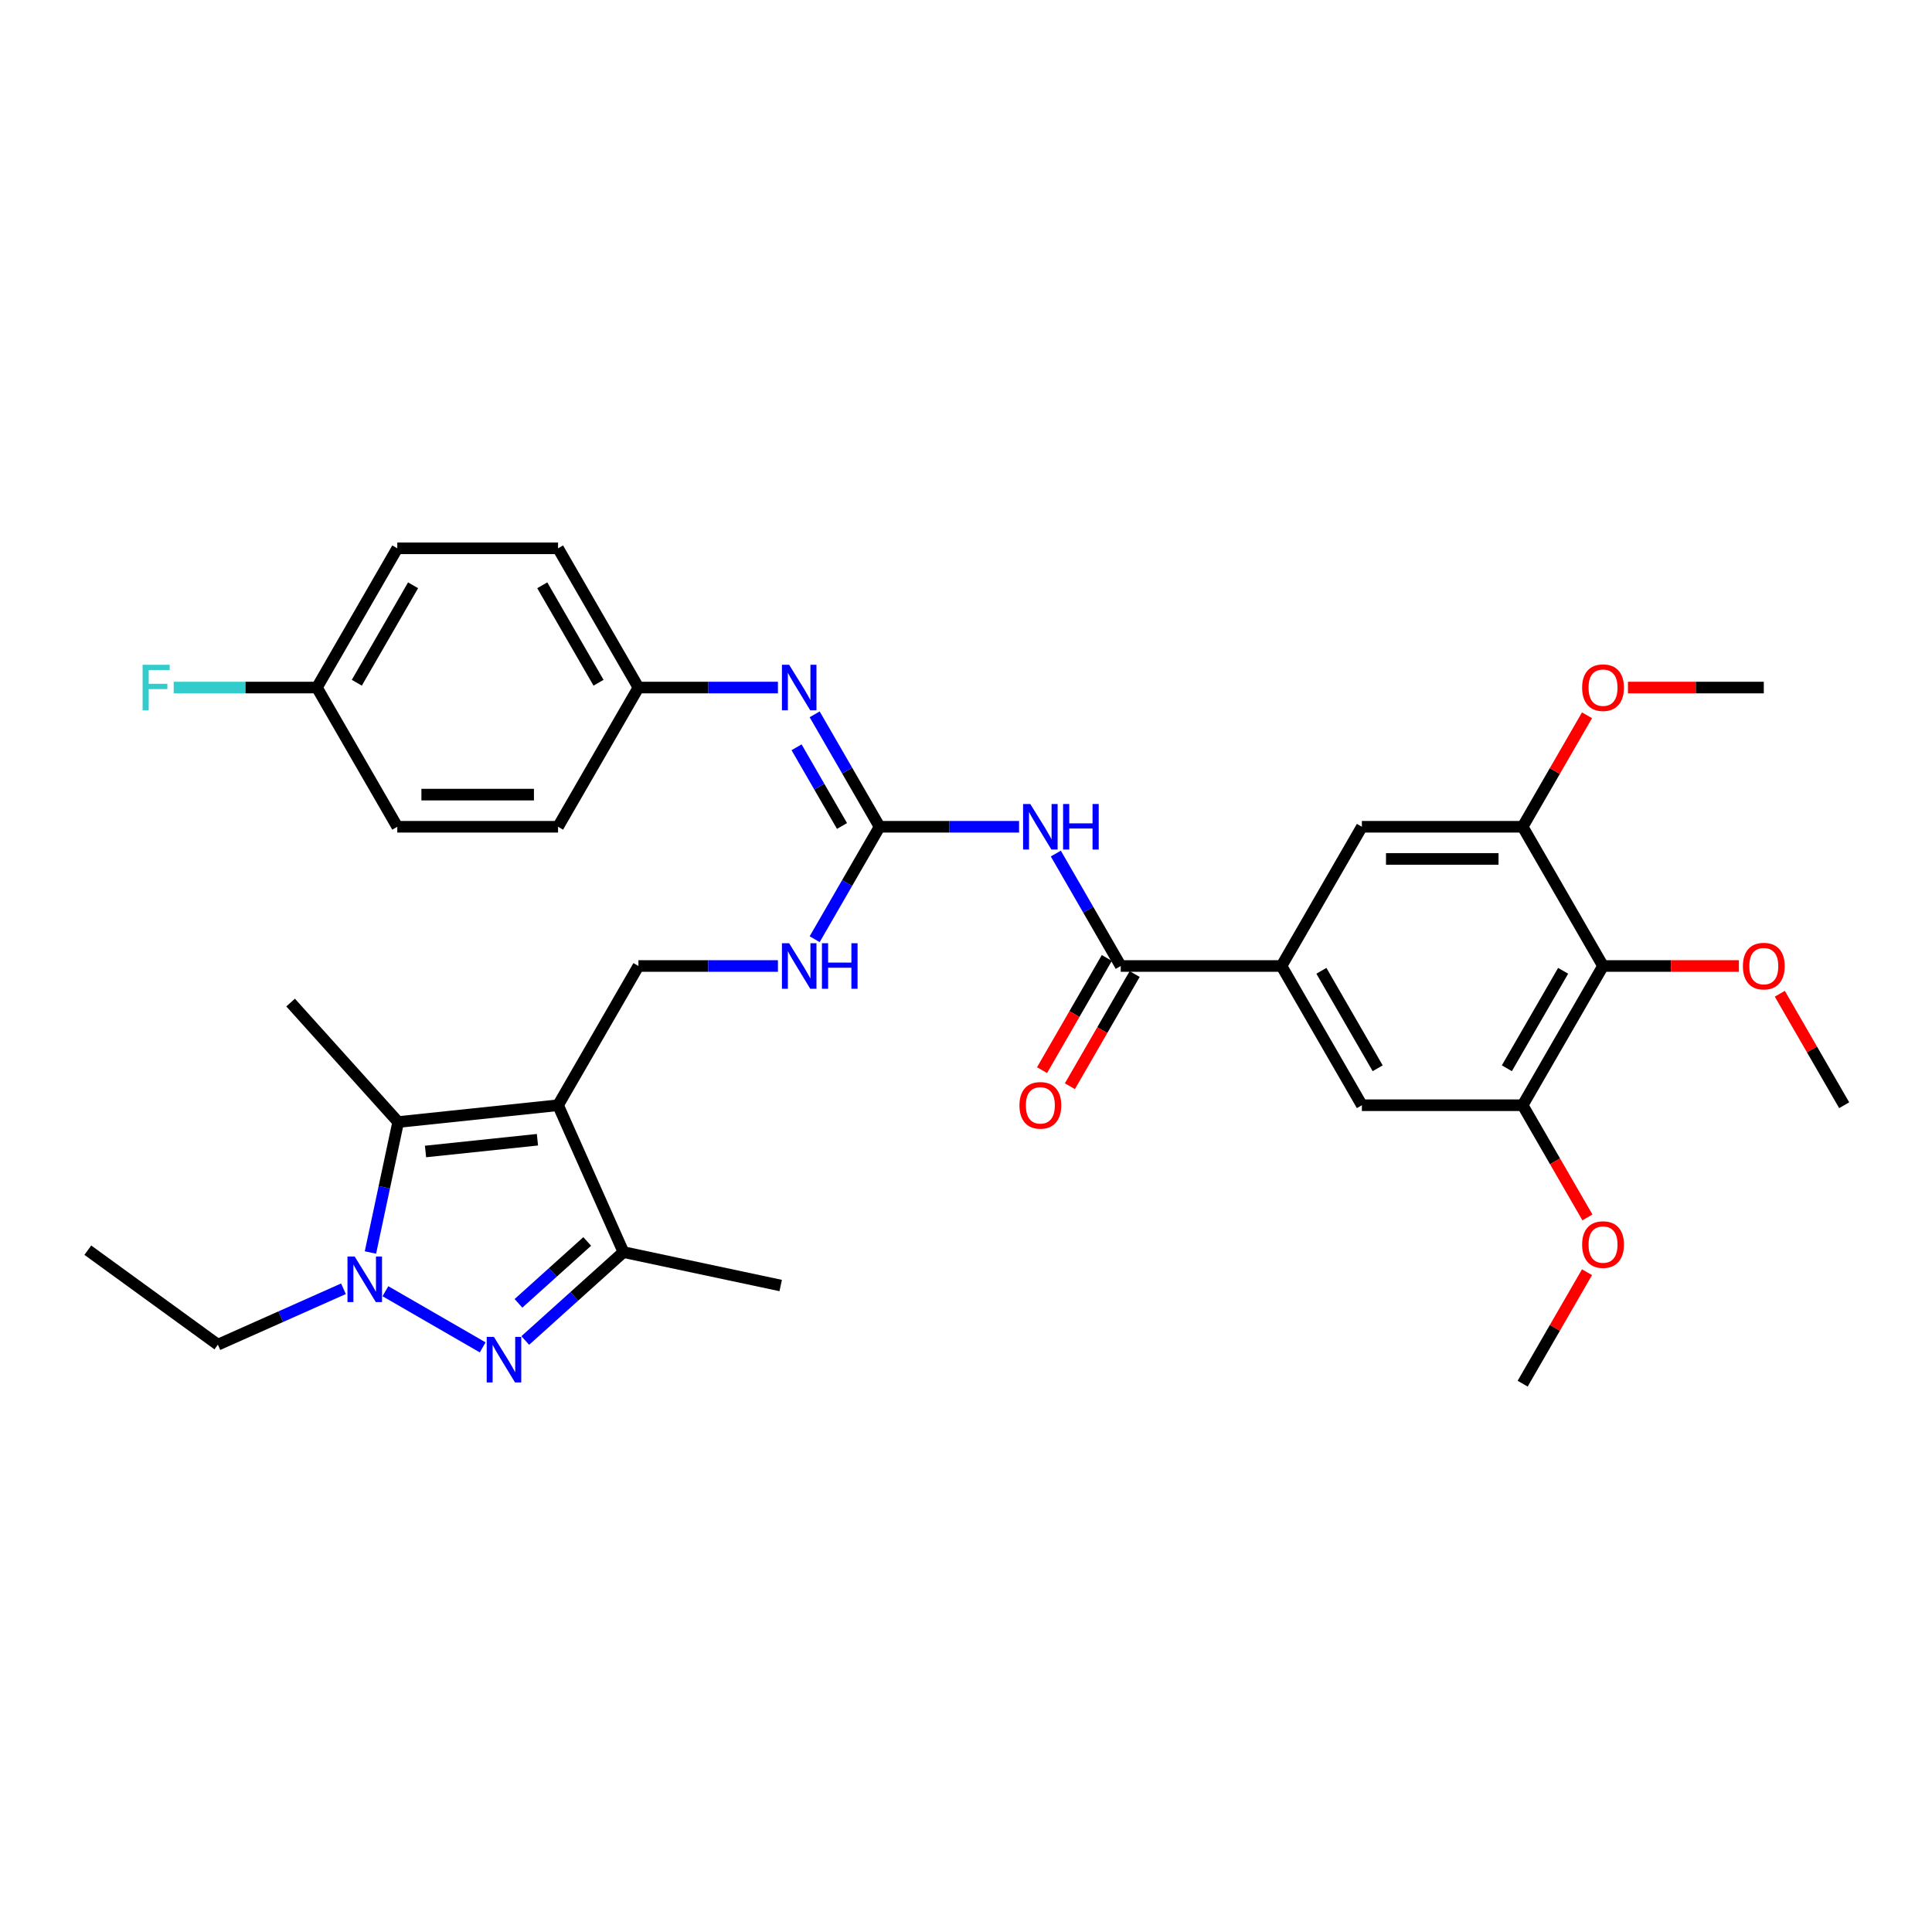<?xml version='1.0' encoding='iso-8859-1'?>
<svg version='1.1' baseProfile='full'
              xmlns='http://www.w3.org/2000/svg'
                      xmlns:rdkit='http://www.rdkit.org/xml'
                      xmlns:xlink='http://www.w3.org/1999/xlink'
                  xml:space='preserve'
width='1000px' height='1000px' viewBox='0 0 1000 1000'>
<!-- END OF HEADER -->
<rect style='opacity:1.0;fill:#FFFFFF;stroke:none' width='1000' height='1000' x='0' y='0'> </rect>
<path class='bond-2' d='M 288.849,572.064 L 206.093,580.762' style='fill:none;fill-rule:evenodd;stroke:#000000;stroke-width:6px;stroke-linecap:butt;stroke-linejoin:miter;stroke-opacity:1' />
<path class='bond-2' d='M 278.176,589.92 L 220.246,596.008' style='fill:none;fill-rule:evenodd;stroke:#000000;stroke-width:6px;stroke-linecap:butt;stroke-linejoin:miter;stroke-opacity:1' />
<path class='bond-3' d='M 288.849,572.064 L 322.695,648.082' style='fill:none;fill-rule:evenodd;stroke:#000000;stroke-width:6px;stroke-linecap:butt;stroke-linejoin:miter;stroke-opacity:1' />
<path class='bond-11' d='M 288.849,572.064 L 330.455,500' style='fill:none;fill-rule:evenodd;stroke:#000000;stroke-width:6px;stroke-linecap:butt;stroke-linejoin:miter;stroke-opacity:1' />
<path class='bond-0' d='M 271.873,693.841 L 297.284,670.962' style='fill:none;fill-rule:evenodd;stroke:#0000FF;stroke-width:6px;stroke-linecap:butt;stroke-linejoin:miter;stroke-opacity:1' />
<path class='bond-0' d='M 297.284,670.962 L 322.695,648.082' style='fill:none;fill-rule:evenodd;stroke:#000000;stroke-width:6px;stroke-linecap:butt;stroke-linejoin:miter;stroke-opacity:1' />
<path class='bond-0' d='M 268.361,674.61 L 286.148,658.594' style='fill:none;fill-rule:evenodd;stroke:#0000FF;stroke-width:6px;stroke-linecap:butt;stroke-linejoin:miter;stroke-opacity:1' />
<path class='bond-0' d='M 286.148,658.594 L 303.936,642.578' style='fill:none;fill-rule:evenodd;stroke:#000000;stroke-width:6px;stroke-linecap:butt;stroke-linejoin:miter;stroke-opacity:1' />
<path class='bond-34' d='M 249.839,697.401 L 199.492,668.333' style='fill:none;fill-rule:evenodd;stroke:#0000FF;stroke-width:6px;stroke-linecap:butt;stroke-linejoin:miter;stroke-opacity:1' />
<path class='bond-1' d='M 191.739,648.292 L 198.916,614.527' style='fill:none;fill-rule:evenodd;stroke:#0000FF;stroke-width:6px;stroke-linecap:butt;stroke-linejoin:miter;stroke-opacity:1' />
<path class='bond-1' d='M 198.916,614.527 L 206.093,580.762' style='fill:none;fill-rule:evenodd;stroke:#000000;stroke-width:6px;stroke-linecap:butt;stroke-linejoin:miter;stroke-opacity:1' />
<path class='bond-19' d='M 177.775,667.061 L 145.275,681.531' style='fill:none;fill-rule:evenodd;stroke:#0000FF;stroke-width:6px;stroke-linecap:butt;stroke-linejoin:miter;stroke-opacity:1' />
<path class='bond-19' d='M 145.275,681.531 L 112.774,696.001' style='fill:none;fill-rule:evenodd;stroke:#000000;stroke-width:6px;stroke-linecap:butt;stroke-linejoin:miter;stroke-opacity:1' />
<path class='bond-23' d='M 206.093,580.762 L 150.413,518.923' style='fill:none;fill-rule:evenodd;stroke:#000000;stroke-width:6px;stroke-linecap:butt;stroke-linejoin:miter;stroke-opacity:1' />
<path class='bond-29' d='M 322.695,648.082 L 404.088,665.382' style='fill:none;fill-rule:evenodd;stroke:#000000;stroke-width:6px;stroke-linecap:butt;stroke-linejoin:miter;stroke-opacity:1' />
<path class='bond-4' d='M 527.468,427.936 L 491.371,427.936' style='fill:none;fill-rule:evenodd;stroke:#0000FF;stroke-width:6px;stroke-linecap:butt;stroke-linejoin:miter;stroke-opacity:1' />
<path class='bond-4' d='M 491.371,427.936 L 455.273,427.936' style='fill:none;fill-rule:evenodd;stroke:#000000;stroke-width:6px;stroke-linecap:butt;stroke-linejoin:miter;stroke-opacity:1' />
<path class='bond-6' d='M 546.489,441.799 L 563.29,470.9' style='fill:none;fill-rule:evenodd;stroke:#0000FF;stroke-width:6px;stroke-linecap:butt;stroke-linejoin:miter;stroke-opacity:1' />
<path class='bond-6' d='M 563.29,470.9 L 580.091,500' style='fill:none;fill-rule:evenodd;stroke:#000000;stroke-width:6px;stroke-linecap:butt;stroke-linejoin:miter;stroke-opacity:1' />
<path class='bond-5' d='M 455.273,427.936 L 438.472,457.037' style='fill:none;fill-rule:evenodd;stroke:#000000;stroke-width:6px;stroke-linecap:butt;stroke-linejoin:miter;stroke-opacity:1' />
<path class='bond-5' d='M 438.472,457.037 L 421.671,486.137' style='fill:none;fill-rule:evenodd;stroke:#0000FF;stroke-width:6px;stroke-linecap:butt;stroke-linejoin:miter;stroke-opacity:1' />
<path class='bond-12' d='M 455.273,427.936 L 438.472,398.836' style='fill:none;fill-rule:evenodd;stroke:#000000;stroke-width:6px;stroke-linecap:butt;stroke-linejoin:miter;stroke-opacity:1' />
<path class='bond-12' d='M 438.472,398.836 L 421.671,369.736' style='fill:none;fill-rule:evenodd;stroke:#0000FF;stroke-width:6px;stroke-linecap:butt;stroke-linejoin:miter;stroke-opacity:1' />
<path class='bond-12' d='M 435.82,427.527 L 424.06,407.157' style='fill:none;fill-rule:evenodd;stroke:#000000;stroke-width:6px;stroke-linecap:butt;stroke-linejoin:miter;stroke-opacity:1' />
<path class='bond-12' d='M 424.06,407.157 L 412.299,386.787' style='fill:none;fill-rule:evenodd;stroke:#0000FF;stroke-width:6px;stroke-linecap:butt;stroke-linejoin:miter;stroke-opacity:1' />
<path class='bond-7' d='M 580.091,500 L 663.303,500' style='fill:none;fill-rule:evenodd;stroke:#000000;stroke-width:6px;stroke-linecap:butt;stroke-linejoin:miter;stroke-opacity:1' />
<path class='bond-16' d='M 572.885,495.839 L 556.122,524.873' style='fill:none;fill-rule:evenodd;stroke:#000000;stroke-width:6px;stroke-linecap:butt;stroke-linejoin:miter;stroke-opacity:1' />
<path class='bond-16' d='M 556.122,524.873 L 539.36,553.907' style='fill:none;fill-rule:evenodd;stroke:#FF0000;stroke-width:6px;stroke-linecap:butt;stroke-linejoin:miter;stroke-opacity:1' />
<path class='bond-16' d='M 587.298,504.161 L 570.535,533.194' style='fill:none;fill-rule:evenodd;stroke:#000000;stroke-width:6px;stroke-linecap:butt;stroke-linejoin:miter;stroke-opacity:1' />
<path class='bond-16' d='M 570.535,533.194 L 553.773,562.228' style='fill:none;fill-rule:evenodd;stroke:#FF0000;stroke-width:6px;stroke-linecap:butt;stroke-linejoin:miter;stroke-opacity:1' />
<path class='bond-13' d='M 663.303,500 L 704.909,427.936' style='fill:none;fill-rule:evenodd;stroke:#000000;stroke-width:6px;stroke-linecap:butt;stroke-linejoin:miter;stroke-opacity:1' />
<path class='bond-14' d='M 663.303,500 L 704.909,572.064' style='fill:none;fill-rule:evenodd;stroke:#000000;stroke-width:6px;stroke-linecap:butt;stroke-linejoin:miter;stroke-opacity:1' />
<path class='bond-14' d='M 683.957,502.488 L 713.081,552.933' style='fill:none;fill-rule:evenodd;stroke:#000000;stroke-width:6px;stroke-linecap:butt;stroke-linejoin:miter;stroke-opacity:1' />
<path class='bond-8' d='M 829.727,500 L 788.121,572.064' style='fill:none;fill-rule:evenodd;stroke:#000000;stroke-width:6px;stroke-linecap:butt;stroke-linejoin:miter;stroke-opacity:1' />
<path class='bond-8' d='M 809.074,502.488 L 779.95,552.933' style='fill:none;fill-rule:evenodd;stroke:#000000;stroke-width:6px;stroke-linecap:butt;stroke-linejoin:miter;stroke-opacity:1' />
<path class='bond-18' d='M 829.727,500 L 864.885,500' style='fill:none;fill-rule:evenodd;stroke:#000000;stroke-width:6px;stroke-linecap:butt;stroke-linejoin:miter;stroke-opacity:1' />
<path class='bond-18' d='M 864.885,500 L 900.042,500' style='fill:none;fill-rule:evenodd;stroke:#FF0000;stroke-width:6px;stroke-linecap:butt;stroke-linejoin:miter;stroke-opacity:1' />
<path class='bond-36' d='M 829.727,500 L 788.121,427.936' style='fill:none;fill-rule:evenodd;stroke:#000000;stroke-width:6px;stroke-linecap:butt;stroke-linejoin:miter;stroke-opacity:1' />
<path class='bond-9' d='M 788.121,427.936 L 704.909,427.936' style='fill:none;fill-rule:evenodd;stroke:#000000;stroke-width:6px;stroke-linecap:butt;stroke-linejoin:miter;stroke-opacity:1' />
<path class='bond-9' d='M 775.64,444.579 L 717.391,444.579' style='fill:none;fill-rule:evenodd;stroke:#000000;stroke-width:6px;stroke-linecap:butt;stroke-linejoin:miter;stroke-opacity:1' />
<path class='bond-21' d='M 788.121,427.936 L 804.778,399.086' style='fill:none;fill-rule:evenodd;stroke:#000000;stroke-width:6px;stroke-linecap:butt;stroke-linejoin:miter;stroke-opacity:1' />
<path class='bond-21' d='M 804.778,399.086 L 821.435,370.235' style='fill:none;fill-rule:evenodd;stroke:#FF0000;stroke-width:6px;stroke-linecap:butt;stroke-linejoin:miter;stroke-opacity:1' />
<path class='bond-10' d='M 788.121,572.064 L 704.909,572.064' style='fill:none;fill-rule:evenodd;stroke:#000000;stroke-width:6px;stroke-linecap:butt;stroke-linejoin:miter;stroke-opacity:1' />
<path class='bond-20' d='M 788.121,572.064 L 804.884,601.097' style='fill:none;fill-rule:evenodd;stroke:#000000;stroke-width:6px;stroke-linecap:butt;stroke-linejoin:miter;stroke-opacity:1' />
<path class='bond-20' d='M 804.884,601.097 L 821.647,630.131' style='fill:none;fill-rule:evenodd;stroke:#FF0000;stroke-width:6px;stroke-linecap:butt;stroke-linejoin:miter;stroke-opacity:1' />
<path class='bond-15' d='M 330.455,500 L 366.553,500' style='fill:none;fill-rule:evenodd;stroke:#000000;stroke-width:6px;stroke-linecap:butt;stroke-linejoin:miter;stroke-opacity:1' />
<path class='bond-15' d='M 366.553,500 L 402.65,500' style='fill:none;fill-rule:evenodd;stroke:#0000FF;stroke-width:6px;stroke-linecap:butt;stroke-linejoin:miter;stroke-opacity:1' />
<path class='bond-17' d='M 402.65,355.873 L 366.553,355.873' style='fill:none;fill-rule:evenodd;stroke:#0000FF;stroke-width:6px;stroke-linecap:butt;stroke-linejoin:miter;stroke-opacity:1' />
<path class='bond-17' d='M 366.553,355.873 L 330.455,355.873' style='fill:none;fill-rule:evenodd;stroke:#000000;stroke-width:6px;stroke-linecap:butt;stroke-linejoin:miter;stroke-opacity:1' />
<path class='bond-25' d='M 330.455,355.873 L 288.849,427.936' style='fill:none;fill-rule:evenodd;stroke:#000000;stroke-width:6px;stroke-linecap:butt;stroke-linejoin:miter;stroke-opacity:1' />
<path class='bond-26' d='M 330.455,355.873 L 288.849,283.809' style='fill:none;fill-rule:evenodd;stroke:#000000;stroke-width:6px;stroke-linecap:butt;stroke-linejoin:miter;stroke-opacity:1' />
<path class='bond-26' d='M 309.802,353.384 L 280.678,302.94' style='fill:none;fill-rule:evenodd;stroke:#000000;stroke-width:6px;stroke-linecap:butt;stroke-linejoin:miter;stroke-opacity:1' />
<path class='bond-30' d='M 921.232,514.362 L 937.889,543.213' style='fill:none;fill-rule:evenodd;stroke:#FF0000;stroke-width:6px;stroke-linecap:butt;stroke-linejoin:miter;stroke-opacity:1' />
<path class='bond-30' d='M 937.889,543.213 L 954.545,572.064' style='fill:none;fill-rule:evenodd;stroke:#000000;stroke-width:6px;stroke-linecap:butt;stroke-linejoin:miter;stroke-opacity:1' />
<path class='bond-33' d='M 112.774,696.001 L 45.455,647.09' style='fill:none;fill-rule:evenodd;stroke:#000000;stroke-width:6px;stroke-linecap:butt;stroke-linejoin:miter;stroke-opacity:1' />
<path class='bond-31' d='M 821.435,658.49 L 804.778,687.34' style='fill:none;fill-rule:evenodd;stroke:#FF0000;stroke-width:6px;stroke-linecap:butt;stroke-linejoin:miter;stroke-opacity:1' />
<path class='bond-31' d='M 804.778,687.34 L 788.121,716.191' style='fill:none;fill-rule:evenodd;stroke:#000000;stroke-width:6px;stroke-linecap:butt;stroke-linejoin:miter;stroke-opacity:1' />
<path class='bond-32' d='M 842.625,355.873 L 877.782,355.873' style='fill:none;fill-rule:evenodd;stroke:#FF0000;stroke-width:6px;stroke-linecap:butt;stroke-linejoin:miter;stroke-opacity:1' />
<path class='bond-32' d='M 877.782,355.873 L 912.939,355.873' style='fill:none;fill-rule:evenodd;stroke:#000000;stroke-width:6px;stroke-linecap:butt;stroke-linejoin:miter;stroke-opacity:1' />
<path class='bond-22' d='M 164.031,355.873 L 205.637,283.809' style='fill:none;fill-rule:evenodd;stroke:#000000;stroke-width:6px;stroke-linecap:butt;stroke-linejoin:miter;stroke-opacity:1' />
<path class='bond-22' d='M 184.685,353.384 L 213.809,302.94' style='fill:none;fill-rule:evenodd;stroke:#000000;stroke-width:6px;stroke-linecap:butt;stroke-linejoin:miter;stroke-opacity:1' />
<path class='bond-24' d='M 164.031,355.873 L 126.969,355.873' style='fill:none;fill-rule:evenodd;stroke:#000000;stroke-width:6px;stroke-linecap:butt;stroke-linejoin:miter;stroke-opacity:1' />
<path class='bond-24' d='M 126.969,355.873 L 89.906,355.873' style='fill:none;fill-rule:evenodd;stroke:#33CCCC;stroke-width:6px;stroke-linecap:butt;stroke-linejoin:miter;stroke-opacity:1' />
<path class='bond-35' d='M 164.031,355.873 L 205.637,427.936' style='fill:none;fill-rule:evenodd;stroke:#000000;stroke-width:6px;stroke-linecap:butt;stroke-linejoin:miter;stroke-opacity:1' />
<path class='bond-27' d='M 288.849,427.936 L 205.637,427.936' style='fill:none;fill-rule:evenodd;stroke:#000000;stroke-width:6px;stroke-linecap:butt;stroke-linejoin:miter;stroke-opacity:1' />
<path class='bond-27' d='M 276.368,411.294 L 218.119,411.294' style='fill:none;fill-rule:evenodd;stroke:#000000;stroke-width:6px;stroke-linecap:butt;stroke-linejoin:miter;stroke-opacity:1' />
<path class='bond-28' d='M 288.849,283.809 L 205.637,283.809' style='fill:none;fill-rule:evenodd;stroke:#000000;stroke-width:6px;stroke-linecap:butt;stroke-linejoin:miter;stroke-opacity:1' />
<path  class='atom-1' d='M 255.647 691.979
L 263.369 704.46
Q 264.135 705.692, 265.366 707.922
Q 266.598 710.152, 266.664 710.285
L 266.664 691.979
L 269.793 691.979
L 269.793 715.544
L 266.564 715.544
L 258.277 701.897
Q 257.311 700.3, 256.279 698.469
Q 255.281 696.638, 254.981 696.073
L 254.981 715.544
L 251.919 715.544
L 251.919 691.979
L 255.647 691.979
' fill='#0000FF'/>
<path  class='atom-2' d='M 183.583 650.373
L 191.305 662.854
Q 192.071 664.086, 193.303 666.316
Q 194.534 668.546, 194.601 668.679
L 194.601 650.373
L 197.729 650.373
L 197.729 673.938
L 194.501 673.938
L 186.213 660.291
Q 185.248 658.694, 184.216 656.863
Q 183.217 655.032, 182.918 654.467
L 182.918 673.938
L 179.855 673.938
L 179.855 650.373
L 183.583 650.373
' fill='#0000FF'/>
<path  class='atom-5' d='M 533.276 416.153
L 540.998 428.635
Q 541.764 429.867, 542.995 432.097
Q 544.227 434.327, 544.294 434.46
L 544.294 416.153
L 547.422 416.153
L 547.422 439.719
L 544.194 439.719
L 535.906 426.072
Q 534.941 424.475, 533.909 422.644
Q 532.91 420.813, 532.611 420.247
L 532.611 439.719
L 529.548 439.719
L 529.548 416.153
L 533.276 416.153
' fill='#0000FF'/>
<path  class='atom-5' d='M 550.252 416.153
L 553.447 416.153
L 553.447 426.172
L 565.496 426.172
L 565.496 416.153
L 568.691 416.153
L 568.691 439.719
L 565.496 439.719
L 565.496 428.835
L 553.447 428.835
L 553.447 439.719
L 550.252 439.719
L 550.252 416.153
' fill='#0000FF'/>
<path  class='atom-13' d='M 408.458 344.09
L 416.18 356.572
Q 416.946 357.803, 418.177 360.033
Q 419.409 362.263, 419.476 362.396
L 419.476 344.09
L 422.604 344.09
L 422.604 367.655
L 419.376 367.655
L 411.088 354.009
Q 410.123 352.411, 409.091 350.58
Q 408.092 348.75, 407.793 348.184
L 407.793 367.655
L 404.73 367.655
L 404.73 344.09
L 408.458 344.09
' fill='#0000FF'/>
<path  class='atom-16' d='M 408.458 488.217
L 416.18 500.699
Q 416.946 501.931, 418.177 504.161
Q 419.409 506.391, 419.476 506.524
L 419.476 488.217
L 422.604 488.217
L 422.604 511.783
L 419.376 511.783
L 411.088 498.136
Q 410.123 496.538, 409.091 494.708
Q 408.092 492.877, 407.793 492.311
L 407.793 511.783
L 404.73 511.783
L 404.73 488.217
L 408.458 488.217
' fill='#0000FF'/>
<path  class='atom-16' d='M 425.434 488.217
L 428.629 488.217
L 428.629 498.236
L 440.678 498.236
L 440.678 488.217
L 443.873 488.217
L 443.873 511.783
L 440.678 511.783
L 440.678 500.899
L 428.629 500.899
L 428.629 511.783
L 425.434 511.783
L 425.434 488.217
' fill='#0000FF'/>
<path  class='atom-17' d='M 527.668 572.13
Q 527.668 566.472, 530.464 563.31
Q 533.26 560.148, 538.485 560.148
Q 543.711 560.148, 546.507 563.31
Q 549.303 566.472, 549.303 572.13
Q 549.303 577.855, 546.474 581.117
Q 543.645 584.346, 538.485 584.346
Q 533.293 584.346, 530.464 581.117
Q 527.668 577.889, 527.668 572.13
M 538.485 581.683
Q 542.08 581.683, 544.011 579.287
Q 545.974 576.857, 545.974 572.13
Q 545.974 567.504, 544.011 565.174
Q 542.08 562.811, 538.485 562.811
Q 534.891 562.811, 532.927 565.14
Q 530.996 567.47, 530.996 572.13
Q 530.996 576.89, 532.927 579.287
Q 534.891 581.683, 538.485 581.683
' fill='#FF0000'/>
<path  class='atom-19' d='M 902.122 500.067
Q 902.122 494.408, 904.918 491.246
Q 907.714 488.084, 912.939 488.084
Q 918.165 488.084, 920.961 491.246
Q 923.757 494.408, 923.757 500.067
Q 923.757 505.792, 920.928 509.053
Q 918.099 512.282, 912.939 512.282
Q 907.747 512.282, 904.918 509.053
Q 902.122 505.825, 902.122 500.067
M 912.939 509.619
Q 916.534 509.619, 918.465 507.223
Q 920.429 504.793, 920.429 500.067
Q 920.429 495.44, 918.465 493.11
Q 916.534 490.747, 912.939 490.747
Q 909.345 490.747, 907.381 493.077
Q 905.45 495.407, 905.45 500.067
Q 905.45 504.826, 907.381 507.223
Q 909.345 509.619, 912.939 509.619
' fill='#FF0000'/>
<path  class='atom-21' d='M 818.91 644.194
Q 818.91 638.536, 821.706 635.374
Q 824.502 632.211, 829.727 632.211
Q 834.953 632.211, 837.749 635.374
Q 840.545 638.536, 840.545 644.194
Q 840.545 649.919, 837.716 653.181
Q 834.887 656.41, 829.727 656.41
Q 824.535 656.41, 821.706 653.181
Q 818.91 649.952, 818.91 644.194
M 829.727 653.747
Q 833.322 653.747, 835.253 651.35
Q 837.217 648.92, 837.217 644.194
Q 837.217 639.567, 835.253 637.237
Q 833.322 634.874, 829.727 634.874
Q 826.133 634.874, 824.169 637.204
Q 822.238 639.534, 822.238 644.194
Q 822.238 648.954, 824.169 651.35
Q 826.133 653.747, 829.727 653.747
' fill='#FF0000'/>
<path  class='atom-22' d='M 818.91 355.939
Q 818.91 350.281, 821.706 347.119
Q 824.502 343.957, 829.727 343.957
Q 834.953 343.957, 837.749 347.119
Q 840.545 350.281, 840.545 355.939
Q 840.545 361.664, 837.716 364.926
Q 834.887 368.155, 829.727 368.155
Q 824.535 368.155, 821.706 364.926
Q 818.91 361.697, 818.91 355.939
M 829.727 365.492
Q 833.322 365.492, 835.253 363.095
Q 837.217 360.666, 837.217 355.939
Q 837.217 351.313, 835.253 348.983
Q 833.322 346.619, 829.727 346.619
Q 826.133 346.619, 824.169 348.949
Q 822.238 351.279, 822.238 355.939
Q 822.238 360.699, 824.169 363.095
Q 826.133 365.492, 829.727 365.492
' fill='#FF0000'/>
<path  class='atom-25' d='M 73.813 344.09
L 87.826 344.09
L 87.826 346.786
L 76.975 346.786
L 76.975 353.942
L 86.627 353.942
L 86.627 356.671
L 76.975 356.671
L 76.975 367.655
L 73.813 367.655
L 73.813 344.09
' fill='#33CCCC'/>
</svg>

